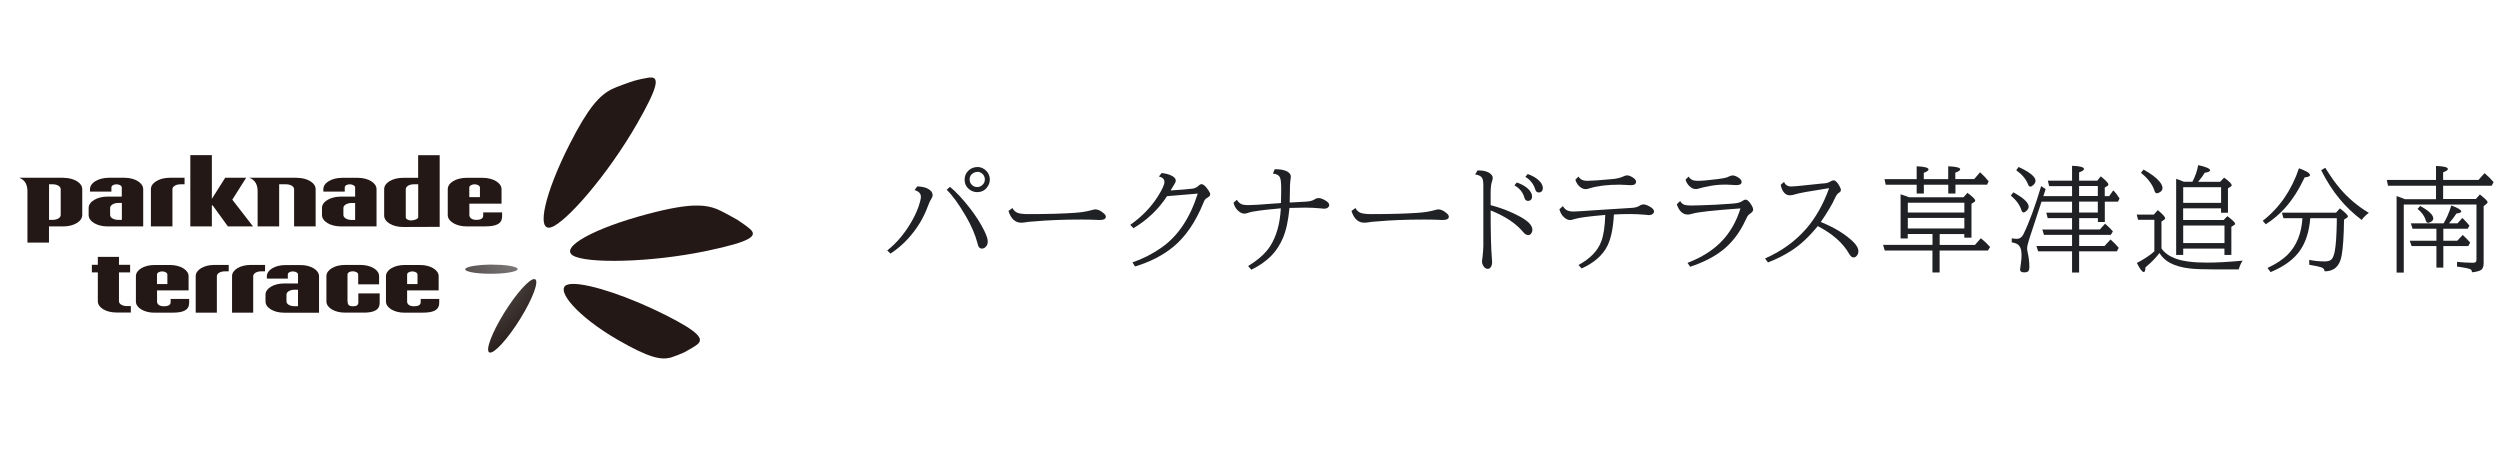 <?xml version="1.0" encoding="UTF-8"?><svg id="_レイヤー_2" xmlns="http://www.w3.org/2000/svg" width="390" height="70" xmlns:xlink="http://www.w3.org/1999/xlink" viewBox="0 0 390 70"><defs><style>.cls-1{fill:url(#_名称未設定グラデーション_46-5);}.cls-1,.cls-2,.cls-3,.cls-4,.cls-5,.cls-6,.cls-7,.cls-8{stroke-width:0px;}.cls-2{fill:url(#_名称未設定グラデーション_46-2);}.cls-3{fill:url(#_名称未設定グラデーション_46-3);}.cls-4{fill:url(#_名称未設定グラデーション_46-4);}.cls-5{fill:#202124;}.cls-6{fill:#231815;}.cls-9{clip-path:url(#clippath);}.cls-7{fill:none;}.cls-8{fill:url(#_名称未設定グラデーション_46);}.cls-10{clip-path:url(#clippath-1);}.cls-11{clip-path:url(#clippath-4);}.cls-12{clip-path:url(#clippath-3);}.cls-13{clip-path:url(#clippath-2);}.cls-14{clip-path:url(#clippath-5);}</style><clipPath id="clippath"><rect class="cls-7" width="390" height="70"/></clipPath><clipPath id="clippath-1"><path class="cls-7" d="M100.95,33.41c-8.34,2.21-13.64,5.18-11.57,6.45,2.07,1.27,12.02,1.14,20.92-.73,7.06-1.48,7.89-2.36,6.7-3.41-.33-.3-1.38-1.06-1.94-1.41-.66-.4-2.56-1.43-3.24-1.7-.85-.34-1.81-.55-3.1-.55-1.77,0-4.16.39-7.78,1.35"/></clipPath><radialGradient id="_名称未設定グラデーション_46" cx="-49.64" cy="6992.83" fx="-49.64" fy="6992.83" r=".46" gradientTransform="translate(333475.04 -2328.75) rotate(-90) scale(47.68 -47.68)" gradientUnits="userSpaceOnUse"><stop offset="0" stop-color="#9e9e9f"/><stop offset="1" stop-color="#231815"/></radialGradient><clipPath id="clippath-2"><path class="cls-7" d="M101.25,12.1c-.44.05-1.71.32-2.34.51-.74.22-2.78.96-3.43,1.28-1.95.97-3.71,2.87-6.64,8.65-3.9,7.69-5.21,13.63-2.88,12.92,2.32-.7,8.85-8.21,13.38-16.09,3.37-5.87,3.49-7.29,2.19-7.29-.09,0-.18,0-.27.02"/></clipPath><radialGradient id="_名称未設定グラデーション_46-2" cx="-49.65" cy="6992.82" fx="-49.65" fy="6992.82" r=".46" gradientTransform="translate(333479.18 -2328.9) rotate(-90) scale(47.68 -47.68)" xlink:href="#_名称未設定グラデーション_46"/><clipPath id="clippath-3"><path class="cls-7" d="M88.37,44.46c-1.69.84,1.68,4.89,7.96,8.53,4.98,2.88,6.86,3.23,8.43,2.75.44-.13,1.53-.56,1.99-.78.54-.27,1.85-1.04,2.13-1.31.86-.82.14-1.87-4.91-4.43-5.75-2.92-11.83-4.93-14.53-4.93-.46,0-.82.06-1.06.18"/></clipPath><radialGradient id="_名称未設定グラデーション_46-3" cx="-49.65" cy="6992.82" fx="-49.65" fy="6992.82" r=".46" gradientTransform="translate(333471.95 -2328.94) rotate(-90) scale(47.68 -47.68)" xlink:href="#_名称未設定グラデーション_46"/><clipPath id="clippath-4"><path class="cls-7" d="M78.65,48.81c-1.96,3.16-2.98,5.92-2.29,6.18.69.25,2.84-2.1,4.8-5.26,1.96-3.16,2.98-5.92,2.29-6.18-.03-.01-.07-.02-.11-.02-.79,0-2.83,2.27-4.69,5.28"/></clipPath><radialGradient id="_名称未設定グラデーション_46-4" cx="-49.65" cy="6992.83" fx="-49.65" fy="6992.83" r=".46" gradientTransform="translate(333485.53 -2329.01) rotate(-90) scale(47.68 -47.68)" xlink:href="#_名称未設定グラデーション_46"/><clipPath id="clippath-5"><path class="cls-7" d="M76.11,41.29c-2.24.06-3.81.43-3.5.82.31.39,2.37.65,4.61.59,2.24-.06,3.8-.43,3.5-.82-.28-.35-1.97-.6-3.94-.6-.22,0-.44,0-.67,0"/></clipPath><radialGradient id="_名称未設定グラデーション_46-5" cx="-49.66" cy="6992.82" fx="-49.66" fy="6992.82" r=".46" gradientTransform="translate(333501.28 -2329.71) rotate(-90) scale(47.68 -47.68)" xlink:href="#_名称未設定グラデーション_46"/></defs><g id="Gナビ"><g class="cls-9"><path class="cls-5" d="M138.41,39.07c1.49-1.17,2.77-2.7,3.85-4.6.59-1.04,1.02-2.04,1.27-3.01.09-.33.13-.58.13-.75,0-.52-.33-.87-.98-1.05l.4-.58c.67.02,1.22.13,1.63.34.52.26.78.61.78,1.04,0,.16-.06.33-.17.49-.16.23-.36.64-.58,1.24-.66,1.81-1.67,3.47-3.02,4.97-.83.93-1.77,1.73-2.8,2.4l-.52-.5ZM148.2,29.15c.91.74,1.93,1.83,3.06,3.27.94,1.2,1.7,2.39,2.28,3.56.37.76.55,1.32.55,1.69,0,.31-.08.56-.24.75-.2.24-.42.36-.67.36-.19,0-.35-.08-.48-.24-.06-.07-.12-.24-.19-.52-.36-1.39-.98-2.82-1.84-4.3-1.1-1.88-2.09-3.25-2.99-4.12l.52-.45ZM152.46,26.05c.3,0,.59.07.87.21.4.21.7.51.9.92.12.26.18.53.18.83,0,.33-.08.64-.25.94-.38.68-.95,1.02-1.73,1.02-.43,0-.83-.13-1.18-.4-.52-.39-.77-.91-.77-1.56,0-.56.21-1.03.62-1.42.38-.35.83-.53,1.36-.53ZM152.44,26.82c-.19,0-.38.05-.55.14-.42.22-.63.57-.63,1.05,0,.22.06.43.18.62.24.37.58.55,1.01.55.3,0,.56-.1.79-.31.26-.23.4-.53.4-.88s-.14-.66-.41-.9c-.22-.19-.48-.29-.78-.29Z"/><path class="cls-5" d="M157.94,32.46c.19.35.45.59.77.73.33.14.9.21,1.71.21,2.98,0,5.4-.07,7.26-.2,1.01-.07,1.89-.21,2.65-.43.26-.07.44-.11.54-.11.38,0,.81.19,1.27.58.25.2.37.39.37.56,0,.35-.33.52-1,.52-.12,0-.36,0-.7-.03-.65-.03-1.37-.04-2.15-.04-2.81,0-5.25.1-7.33.29-.04,0-.14,0-.31.02-.35.02-.69.06-1.05.12-.23.04-.45.06-.66.06-.94,0-1.6-.61-1.99-1.83l.62-.46Z"/><path class="cls-5" d="M176.33,35.07c1.77-1.24,3.19-2.7,4.27-4.39.7-1.1,1.05-1.87,1.05-2.3s-.29-.71-.86-.85l.43-.54c.7.08,1.27.24,1.69.49.34.21.51.43.51.69,0,.16-.08.37-.25.62-.14.22-.33.53-.56.92,1.57-.1,2.7-.19,3.4-.28.38-.05.7-.2.97-.46.16-.16.32-.24.47-.24.26,0,.58.27.95.8.08.12.13.18.14.2.17.23.25.43.25.6,0,.18-.15.36-.46.53-.22.12-.37.27-.45.44-.03.05-.09.19-.19.44-1.21,2.95-2.76,5.2-4.65,6.76-1.61,1.32-3.59,2.35-5.97,3.07l-.41-.64c1.58-.53,3.09-1.3,4.54-2.31,2.56-1.79,4.44-4.6,5.65-8.42l-4.79.4c-1.33,2.04-3.08,3.71-5.24,5l-.5-.52Z"/><path class="cls-5" d="M192.95,31.15c.19.34.43.57.71.69.25.11.58.16,1,.16.72,0,2.04-.08,3.96-.24.11-.01.38-.03.81-.05.14-.01.28-.02.4-.04.02-.75.04-1.46.04-2.14,0-.99-.07-1.62-.21-1.88-.16-.32-.53-.51-1.09-.58l.29-.67h.16c.64,0,1.18.09,1.61.27.49.21.74.51.74.91,0,.1-.02.25-.05.47-.07.39-.11,1.29-.11,2.71,0,.18,0,.46-.02.83h.2c1.26-.08,2.06-.12,2.41-.14.53-.03.95-.14,1.25-.33.23-.15.45-.22.67-.22.31,0,.7.15,1.18.46.3.2.46.41.46.63,0,.15-.06.27-.18.37-.16.13-.38.2-.63.2-.02,0-.23-.02-.62-.06-.73-.07-1.52-.11-2.36-.11-.59,0-1.39.02-2.41.05-.18,1.95-.52,3.51-1.02,4.69-.47,1.1-1.09,2.04-1.85,2.81-.8.81-1.83,1.52-3.08,2.14l-.5-.58c1.6-.97,2.76-2.02,3.47-3.15.96-1.51,1.5-3.46,1.63-5.85-1.72.15-3.09.3-4.1.47-.4.06-.67.12-.83.18-.31.12-.56.18-.75.18-.39,0-.77-.21-1.15-.62-.25-.28-.44-.64-.55-1.08l.55-.48Z"/><path class="cls-5" d="M211.45,32.46c.19.35.45.59.77.73.33.14.9.21,1.71.21,2.98,0,5.4-.07,7.26-.2,1.01-.07,1.89-.21,2.65-.43.26-.07.44-.11.54-.11.38,0,.81.19,1.27.58.25.2.37.39.37.56,0,.35-.33.52-1,.52-.12,0-.36,0-.7-.03-.65-.03-1.37-.04-2.15-.04-2.81,0-5.25.1-7.33.29-.04,0-.14,0-.31.02-.35.02-.69.06-1.05.12-.23.04-.45.06-.66.06-.94,0-1.6-.61-1.99-1.83l.62-.46Z"/><path class="cls-5" d="M230.48,26.59c.12,0,.21,0,.26,0,.67,0,1.21.14,1.63.41.33.22.5.48.5.77,0,.13-.04.3-.11.51-.15.43-.22,1-.22,1.71v2.01c1.66.44,3.18,1.03,4.56,1.78,1.3.7,1.95,1.39,1.95,2.05,0,.24-.07.44-.2.61-.13.16-.28.24-.44.24-.26,0-.53-.16-.79-.47-1.11-1.35-2.81-2.48-5.08-3.38,0,3.43.06,5.91.19,7.44.03.26.04.46.04.59,0,.35-.07.63-.22.83-.12.17-.28.25-.47.25-.25,0-.47-.13-.64-.4-.17-.25-.25-.5-.25-.77,0-.07.01-.19.04-.37.01-.06.02-.14.04-.25.09-.83.13-1.44.13-1.83v-9.33c0-.57-.06-.97-.17-1.18-.17-.33-.54-.52-1.11-.59l.36-.62ZM236.63,28.47c.66.23,1.2.52,1.62.87.5.42.75.86.75,1.31,0,.26-.08.45-.24.57-.11.08-.23.12-.36.12-.25,0-.42-.1-.52-.31-.02-.04-.05-.14-.11-.31-.23-.76-.74-1.36-1.52-1.81l.38-.45ZM238.32,27.15c.66.23,1.19.52,1.61.88.5.42.75.86.75,1.31,0,.25-.08.44-.24.57-.11.08-.23.12-.36.12-.29,0-.48-.15-.57-.45-.27-.87-.79-1.54-1.56-1.99l.38-.45Z"/><path class="cls-5" d="M243.82,32.16c.18.31.39.53.64.65.26.13.61.19,1.06.19.28,0,1.56-.08,3.82-.24,1.86-.12,3.6-.23,5.2-.33.52-.03.92-.13,1.2-.32.22-.15.44-.22.67-.22s.53.1.91.31c.47.26.71.52.71.78,0,.16-.07.3-.22.4-.16.12-.35.18-.58.18-.02,0-.22-.02-.61-.06-.73-.07-1.53-.11-2.42-.11-.75,0-1.56.02-2.43.07-.11,2.1-.44,3.71-.99,4.84-.72,1.49-2.07,2.69-4.05,3.58l-.48-.54c1.8-.98,2.98-2.19,3.53-3.63.38-.98.59-2.37.64-4.18-2.56.22-4.13.43-4.72.62-.36.12-.62.18-.76.18-.38,0-.76-.21-1.13-.62-.24-.26-.42-.62-.54-1.07l.54-.48ZM246.25,27.54c.25.45.7.67,1.36.67.62,0,1.94-.09,3.96-.28.7-.06,1.3-.22,1.8-.46.16-.08.32-.11.47-.11.29,0,.64.15,1.05.45.22.16.33.34.33.54,0,.36-.27.54-.8.54-.28,0-.61-.02-.99-.05-.22-.02-.48-.03-.76-.03-1.93,0-3.5.19-4.73.58-.26.08-.45.12-.56.12-.39,0-.76-.18-1.09-.53-.26-.28-.44-.6-.53-.95l.48-.48Z"/><path class="cls-5" d="M262.11,31.36c.16.29.38.49.65.58.22.08.58.12,1.08.12.54,0,1.78-.04,3.71-.12.5-.02,1.32-.08,2.46-.16.07,0,.19-.01.37-.03.66-.04,1.15-.18,1.49-.43.16-.12.31-.18.46-.18.22,0,.49.23.79.68.25.36.37.66.37.9,0,.2-.16.4-.47.61-.17.11-.3.24-.4.38-.04.06-.15.28-.33.66-.91,1.96-2.12,3.53-3.63,4.71-1.3,1.01-2.96,1.86-4.99,2.53l-.42-.6c2.21-.85,3.98-1.97,5.31-3.35,1.34-1.39,2.33-3.11,2.95-5.15-4.16.3-6.67.57-7.51.83-.29.09-.52.13-.69.13-.8,0-1.37-.53-1.73-1.6l.52-.51ZM263.43,27.54c.25.45.69.67,1.34.67.71,0,1.8-.09,3.27-.28.67-.09,1.12-.18,1.37-.26.07-.02.21-.09.43-.19.16-.08.32-.11.47-.11.26,0,.59.13.98.4.27.19.4.4.4.63,0,.32-.28.48-.83.48-.25,0-.62-.02-1.09-.06-.11-.01-.29-.02-.54-.02-.86,0-1.62.06-2.29.18-.91.17-1.52.3-1.81.4-.26.08-.45.12-.56.12-.39,0-.76-.18-1.09-.53-.26-.28-.44-.6-.53-.95l.48-.48Z"/><path class="cls-5" d="M278.31,28.37c.19.48.57.72,1.12.72.32,0,1.15-.07,2.5-.22,1.51-.16,2.43-.26,2.78-.28.29-.02.56-.11.8-.26.22-.13.39-.2.52-.2.29,0,.6.3.93.9.15.26.22.47.22.63s-.1.28-.29.4c-.22.13-.42.38-.59.76-.49,1.08-1.25,2.36-2.26,3.81,2.17.88,3.86,1.92,5.09,3.12.52.52.78.99.78,1.43,0,.26-.07.49-.22.68-.15.2-.33.3-.54.3-.24,0-.46-.18-.67-.54-.97-1.71-2.61-3.16-4.91-4.35-1.31,1.62-2.67,2.9-4.1,3.82-1.12.73-2.34,1.34-3.67,1.85l-.45-.62c2.58-1.14,4.71-2.68,6.39-4.61,1.49-1.71,2.69-3.82,3.6-6.35l-.31.04c-2.79.43-4.44.73-4.97.91-.32.11-.6.16-.84.16-.39,0-.72-.17-.98-.52-.22-.29-.37-.67-.45-1.12l.52-.46Z"/><path class="cls-5" d="M306.44,36.51h-3.85v1.7h5.5l.92-1.05c.57.46,1.05.92,1.44,1.37l-.33.55h-7.54v3.42h-1.12v-3.42h-7.44l-.26-.88h7.71v-1.7h-3.86v.7h-1.12v-6.89c.08.02.15.04.19.06.31.09.68.23,1.1.4h8.53l.61-.69c.81.6,1.21,1,1.21,1.22,0,.08-.05.16-.15.22l-.43.26v5.3h-1.12v-.6ZM305.05,28.82v1.37h-1.12v-1.37h-3.81v1.37h-1.12v-1.37h-4.83l-.19-.88h5.02v-2c1.24.05,1.85.21,1.85.5,0,.16-.25.34-.74.52v.98h3.81v-2c1.25.05,1.87.21,1.87.47,0,.16-.25.34-.76.53v.99h2.95l.91-1.06c.57.52,1.02,1,1.34,1.42l-.25.52h-4.95ZM306.44,33.16v-1.53h-8.82v1.53h8.82ZM306.44,34h-8.82v1.64h8.82v-1.64Z"/><path class="cls-5" d="M314.07,30c1.6.87,2.4,1.62,2.4,2.23,0,.28-.15.53-.45.76-.13.1-.25.15-.35.15-.15,0-.25-.11-.32-.33-.26-.83-.82-1.6-1.66-2.3l.38-.5ZM318.48,31.45l-1.9,5.78c-.23.71-.35,1.22-.35,1.53,0,.16.03.39.1.68.17.77.25,1.49.25,2.14,0,.37-.06.61-.17.73-.12.12-.33.18-.64.18-.43,0-.64-.15-.64-.45,0-.04.05-.38.14-1.03.06-.43.09-.84.09-1.25,0-.82-.21-1.37-.62-1.65-.2-.13-.5-.24-.91-.31v-.62c.36.05.62.08.78.08.46,0,.8-.24,1.04-.71.91-1.86,1.83-4.37,2.77-7.52l.7.47-.36,1.1h4.48v-1.56h-3.57l-.21-.86h3.78v-2.32c1.24.05,1.86.21,1.86.5,0,.17-.25.35-.76.53v1.29h2.83l.55-.67c.79.63,1.19,1.05,1.19,1.27,0,.09-.05.16-.16.23l-.41.25v1.34h.69l.64-.91c.35.35.67.77.98,1.27l-.25.5h-2.05v3.17h-1.08v-.6h-2.92v1.77h3.23l.81-.91c.52.45.93.86,1.22,1.21l-.33.54h-4.93v1.73h3.96l.93-1.01c.52.45.94.88,1.28,1.3l-.29.55h-5.89v3.3h-1.1v-3.3h-5.29l-.27-.84h5.56v-1.73h-4.38l-.26-.84h4.64v-1.77h-3.8l-.22-.86h4.02v-1.71h-4.76ZM314.91,26.05c1.75.81,2.63,1.53,2.63,2.15,0,.22-.1.42-.3.62s-.36.29-.51.29-.27-.12-.36-.36c-.3-.79-.91-1.52-1.84-2.2l.38-.51ZM324.34,29.02v1.56h2.92v-1.56h-2.92ZM327.26,31.45h-2.92v1.71h2.92v-1.71Z"/><path class="cls-5" d="M336.87,39.47c-.5.7-1.23,1.44-2.18,2.24-.01.49-.1.73-.26.73-.25,0-.61-.47-1.08-1.42,1.11-.57,2.02-1.17,2.73-1.81v-4.92h-2.54l-.21-.81h2.66l.63-.7c.76.63,1.14,1.05,1.14,1.26,0,.1-.06.19-.19.27l-.38.24v4.2c.44.67,1.16,1.19,2.15,1.57,1.12.43,2.77.65,4.95.65,1.44,0,3.3-.1,5.57-.31-.26.36-.46.82-.62,1.37h-3.52c-1.92,0-3.29-.05-4.13-.15-1.22-.14-2.24-.43-3.05-.86-.69-.36-1.25-.88-1.68-1.56ZM334.41,26.46c1.12.63,1.94,1.23,2.43,1.81.34.4.51.75.51,1.06,0,.26-.13.48-.39.64-.2.12-.36.18-.48.18-.18,0-.3-.13-.38-.39-.31-.98-1.01-1.92-2.11-2.8l.41-.51ZM340.58,38.78v.99h-1.1v-11.87c.33.11.74.25,1.2.45h1.34c.45-.85.74-1.71.9-2.59,1.24.27,1.85.54,1.85.81,0,.18-.28.3-.83.38-.23.39-.57.86-1.03,1.41h3.43l.62-.65c.79.57,1.18.96,1.18,1.19,0,.08-.04.14-.13.2l-.45.28v3.81h-1.08v-.69h-5.91v1.82h6.32l.58-.6c.81.6,1.21,1,1.21,1.19,0,.07-.04.13-.12.18l-.47.29v4.39h-1.08v-.99h-6.44ZM340.58,31.65h5.91v-2.45h-5.91v2.45ZM340.58,37.92h6.44v-2.74h-6.44v2.74Z"/><path class="cls-5" d="M352.99,34.44c2.6-2.02,4.49-4.75,5.65-8.19,1.15.42,1.72.77,1.72,1.06,0,.19-.28.31-.83.36-.9,1.9-1.92,3.5-3.06,4.77-.87.97-1.87,1.82-3.01,2.55l-.48-.55ZM360.4,34.04c-.16,2.03-.68,3.69-1.55,4.97-.96,1.41-2.5,2.56-4.64,3.44l-.48-.65c1.36-.63,2.42-1.34,3.18-2.11,1.37-1.39,2.12-3.27,2.27-5.65h-2.96l-.24-.86h8.44l.6-.67c.83.63,1.25,1.05,1.25,1.25,0,.08-.06.16-.17.23l-.43.27c-.03,2.58-.16,4.46-.38,5.65-.3,1.62-1.18,2.42-2.65,2.42-.02-.3-.19-.52-.53-.63-.26-.09-.88-.23-1.87-.4v-.76c.77.16,1.57.24,2.42.24.51,0,.87-.11,1.08-.34.21-.22.37-.66.5-1.32.16-.87.26-2.33.3-4.39v-.69s-4.14,0-4.14,0ZM362.75,26.18c.79,1.29,1.56,2.39,2.34,3.29,1.24,1.45,2.72,2.7,4.45,3.74-.41.28-.78.64-1.12,1.1-1.32-1-2.48-2.1-3.46-3.3-1.04-1.26-2-2.75-2.86-4.46l.65-.38Z"/><path class="cls-5" d="M381.16,31.04h5.08l.62-.7c.8.62,1.2,1.01,1.2,1.2,0,.1-.06.19-.18.28l-.43.33v8.87c0,.5-.11.85-.34,1.05-.16.13-.45.24-.84.32-.28.05-.49.08-.65.08,0-.2-.06-.34-.16-.42-.2-.15-.92-.3-2.16-.46v-.74c.83.09,1.64.14,2.43.14.3,0,.48-.06.54-.18.04-.08.06-.21.06-.37v-8.53h-11.34v10.62h-1.12v-11.94c.25.07.54.18.89.32l.22.09.19.08h4.85v-2.11h-7.49l-.19-.9h7.68v-2.18c1.24.04,1.85.2,1.85.48,0,.16-.25.33-.74.51v1.19h5.51l.95-1.06c.5.42.97.88,1.41,1.39l-.29.57h-7.58v2.11ZM380.07,35.68h-3.71l-.27-.84h5.11c.46-.76.87-1.69,1.21-2.79,1.03.39,1.55.7,1.55.93,0,.16-.25.27-.76.33-.32.5-.7,1.01-1.16,1.53h1.33l.76-.84c.47.45.84.85,1.1,1.2l-.27.48h-3.8v1.87h2.18l.84-.9c.47.42.86.82,1.17,1.2l-.31.54h-3.88v3.35h-1.08v-3.35h-3.87l-.29-.84h4.16v-1.87ZM377.55,32.13c1.36.75,2.04,1.4,2.04,1.95,0,.19-.1.35-.29.48-.21.13-.38.2-.52.2-.18,0-.3-.13-.37-.39-.18-.66-.61-1.25-1.27-1.78l.41-.47Z"/><g class="cls-10"><rect class="cls-8" x="87.31" y="32.07" width="30.87" height="9.06"/></g><g class="cls-13"><rect class="cls-2" x="83.63" y="12.09" width="19.19" height="24.08"/></g><g class="cls-12"><rect class="cls-3" x="86.68" y="44.28" width="23.06" height="11.93"/></g><g class="cls-11"><rect class="cls-4" x="75.67" y="43.54" width="8.48" height="11.7"/></g><g class="cls-14"><rect class="cls-1" x="72.31" y="41.28" width="8.72" height="1.48"/></g><path class="cls-6" d="M53.17,35.32c-1.63,0-2.94-.79-2.94-1.77v-1.12c0-.97,1.31-1.76,2.94-1.76h2.23v-1.42c0-.27-.38-.5-.83-.5-.48,0-.79.23-.79.5v.64h-3.34v-.38c0-.99,1.3-1.77,2.94-1.77h2.45c1.61,0,2.91.79,2.91,1.77v5.81h-5.57ZM55.4,31.67h-.58c-.68,0-1.25.35-1.25.76v1.12c0,.42.58.76,1.25.76h.58v-2.63Z"/><path class="cls-6" d="M62.87,35.41c-1.63,0-2.94-.79-2.94-1.77v-4.13c0-.99,1.3-1.77,2.94-1.77h2.36v-3.53h3.36v11.18l-5.73.02ZM65.23,28.75h-.68c-.7,0-1.25.33-1.25.76v4.38c0,.27.38.5.83.5s1.11-.23,1.11-.5v-5.14Z"/><path class="cls-6" d="M75.78,35.32h-2.99c-1.63,0-2.94-.79-2.94-1.77v-4.04c0-.99,1.3-1.77,2.94-1.77h2.51c1.63,0,2.94.79,2.94,1.77v2.26h-5.02v1.77c0,.42.38.76,1.08.76.49,0,1.06-.11,1.08-.63v-.54h2.95v.5c-.02.52.08,1.68-2.54,1.68M74.87,29.25c0-.27-.38-.5-.83-.5s-.83.23-.83.5v1.5h1.66v-1.5Z"/><path class="cls-6" d="M9.9,27.73H3c1.01.39,1.28,1.22,1.28,2.12v8h3.36v-2.53h2.25c1.63,0,2.94-.79,2.94-1.77v-4.04c0-.99-1.3-1.77-2.94-1.77M9.47,33.54c0,.42-.55.76-1.25.76h-.57v-5.55h.57c.7,0,1.25.33,1.25.76v4.04Z"/><path class="cls-6" d="M19.43,27.73h-2.45c-1.63,0-2.94.79-2.94,1.78v.38h3.34v-.64c0-.27.32-.5.79-.5s.83.23.83.5v1.42h-2.23c-1.63,0-2.94.79-2.94,1.76v1.12c0,.98,1.3,1.77,2.94,1.77h5.57v-5.81c0-.99-1.3-1.78-2.91-1.78M19.01,34.3h-.58c-.68,0-1.25-.33-1.25-.76v-1.12c0-.41.58-.76,1.25-.76h.58v2.63Z"/><path class="cls-6" d="M23.54,29.51v5.81h3.36v-5.81c0-.42.55-.76,1.26-.76h.63v-1.02h-2.31c-1.63,0-2.94.79-2.94,1.77"/><polygon class="cls-6" points="36.24 31.15 38.4 27.73 35.13 27.73 33.05 31.02 33.05 24.2 29.69 24.2 29.69 35.32 33.05 35.32 33.05 32.03 33.17 32.03 35.55 35.32 39.47 35.32 36.24 31.15"/><path class="cls-6" d="M46.3,27.73h-7.4c1.01.39,1.29,1.22,1.29,2.12h0s0,5.47,0,5.47h3.36v-6.57h1.07c.7,0,1.26.33,1.26.76v5.81h3.36v-5.81c0-.99-1.3-1.77-2.94-1.77"/><path class="cls-6" d="M44.3,48.78c-1.6,0-2.88-.77-2.88-1.74v-1.09c0-.95,1.28-1.73,2.88-1.73h2.19v-1.39c0-.27-.37-.49-.81-.49-.47,0-.78.22-.78.49v.63h-3.27v-.37c0-.97,1.28-1.74,2.88-1.74h2.4c1.58,0,2.86.77,2.86,1.74v5.7h-5.47ZM46.49,45.2h-.57c-.66,0-1.23.34-1.23.74v1.09c0,.42.56.74,1.23.74h.57v-2.58Z"/><path class="cls-6" d="M27.01,48.78h-2.93c-1.6,0-2.88-.77-2.88-1.74v-3.96c0-.97,1.28-1.74,2.88-1.74h2.46c1.6,0,2.88.77,2.88,1.74v2.22h-4.92v1.74c0,.42.37.74,1.06.74.48,0,1.04-.1,1.06-.62v-.53h2.89v.49c-.02.51.08,1.65-2.5,1.65M26.11,42.83c0-.27-.37-.49-.81-.49s-.81.22-.81.49v1.48h1.62v-1.48Z"/><path class="cls-6" d="M54.23,47.04c0,.42.14.74.83.74h-.02c.48,0,.84-.11.86-.56v-1.45h3.33v1.35c-.02.51.08,1.65-2.5,1.65h-2.93c-1.6,0-2.88-.77-2.88-1.74v-3.96c0-.97,1.28-1.74,2.88-1.74h2.46c1.6,0,2.88.77,2.88,1.74v1.28h-3.26v-1.54c0-.27-.41-.49-.86-.49s-.81.22-.81.49v4.21Z"/><path class="cls-6" d="M66.02,48.78h-2.93c-1.6,0-2.88-.77-2.88-1.74v-3.96c0-.97,1.28-1.74,2.88-1.74h2.46c1.6,0,2.88.77,2.88,1.74v2.22h-4.92v1.74c0,.42.37.74,1.06.74.48,0,1.04-.1,1.06-.62v-.53h2.89v.49c-.02.51.08,1.65-2.5,1.65M65.13,42.83c0-.27-.37-.49-.81-.49s-.81.22-.81.49v1.48h1.62v-1.48Z"/><path class="cls-6" d="M30.53,43.08v5.7h3.3v-5.7c0-.42.54-.75,1.23-.75h.62v-1h-2.27c-1.6,0-2.88.77-2.88,1.74"/><path class="cls-6" d="M36.2,43.08v5.7h3.3v-5.7c0-.42.54-.75,1.23-.75h.62v-1h-2.27c-1.6,0-2.88.77-2.88,1.74"/><path class="cls-6" d="M19.79,47.75c-.69,0-1.23-.33-1.23-.74v-4.52h1.74v-1.18h-1.74v-1.24h-3.3v1.24h-.93v1.18h.93v4.52c0,.97,1.28,1.74,2.88,1.74h2.27v-1h-.62Z"/></g></g></svg>